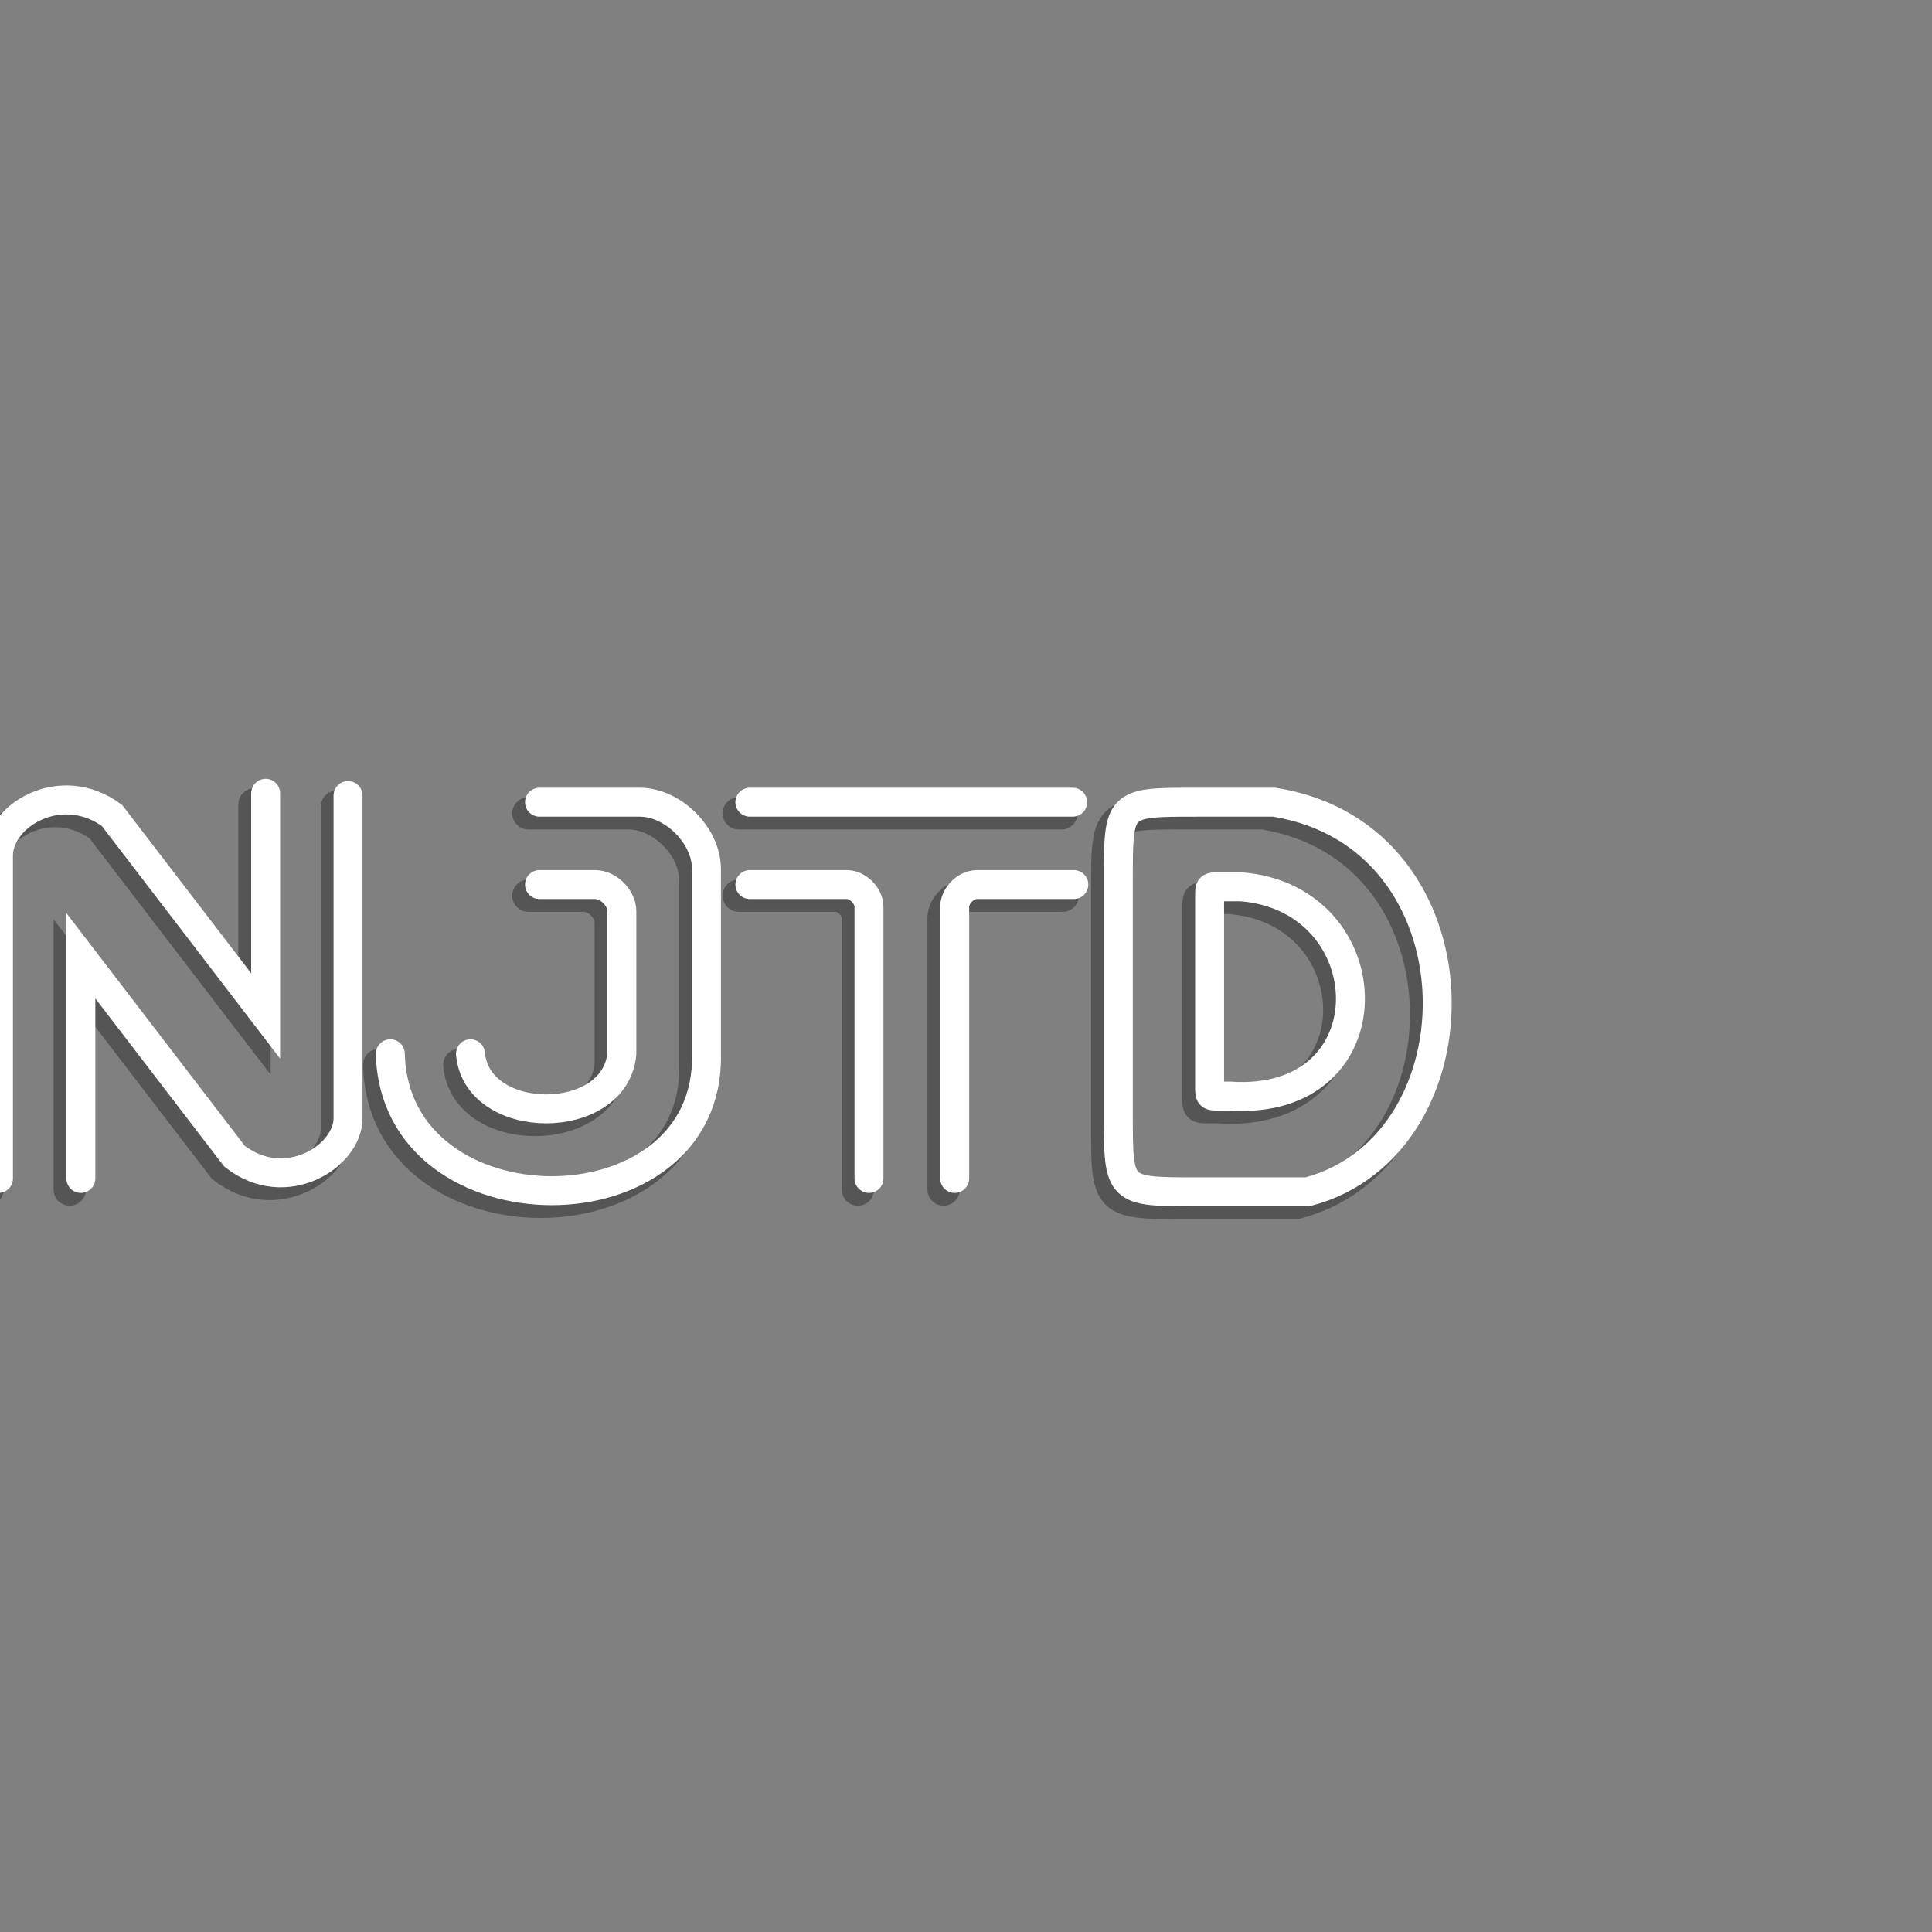 <svg height="1024" viewBox="0 0 1024 1024" width="1024" xmlns="http://www.w3.org/2000/svg" xmlns:xlink="http://www.w3.org/1999/xlink">
  <rect x="0" y="0" width="1024" height="1024" fill="#808080" stroke="none"/>
  <g id="NJTDTextShadow" fill="none" stroke="#555555"  stroke-width="14.5" stroke-linecap="round" transform="scale(1.18) translate(-5,5)" transform-origin="center">
    <path id="nDark" d="M190 720v-145c0 -18 28 -35 51 -18l69,90v-100 M227 720v-100l69,90c23,18 51,0 51,-17v-145" />
    <path id="jDark" d="M433 551h45c15 0 30 15 30 30v83c2 82 -140 82 -142 0 M433 588 h25 c6 0 12 6 12 12 v64 c-3 33 -65 33 -68 0" />
    <path id="tDark" d="M527.5 551h145 M527.5 588 h43.5c5 0 10 5 10 10 v122 M619.5 720v-122c0 -5 5 -10 10 -10h43.5" />
    <path id="dDark" d="M733,551h30c95,15 95,154 15,175h-50c-35,0 -35,0 -35,-35v-105c0,-35 0,-35 35,-35z M743 589 h5c 65,5 68,99 -5,94h-5c-4 0 -4 0 -4 -4v-86c0 -4 0 -4 4 -4z" />
  </g>
  <g id="NJTDText" fill="none" stroke="#ffffff"  stroke-width="13" stroke-linecap="round" transform="scale(1.18)" transform-origin="center">
    <path id="nLight" d="M190 720v-145c0 -18 28 -35 51 -18l69,90v-100 M227 720v-100l69,90c23,18 51,0 51,-17v-145" />
    <path id="jLight" d="M433 551h45c15 0 30 15 30 30v83c2 82 -140 82 -142 0 M433 588 h25 c6 0 12 6 12 12 v64 c-3 33 -65 33 -68 0" />
    <path id="tLight" d="M527.5 551h145 M527.5 588 h43.5c5 0 10 5 10 10 v122 M619.5 720v-122c0 -5 5 -10 10 -10h43.5" />
    <path id="dLight" d="M733,551h30c95,15 95,154 15,175h-50c-35,0 -35,0 -35,-35v-105c0,-35 0,-35 35,-35z M743 589 h5c 65,5 68,99 -5,94h-5c-4 0 -4 0 -4 -4v-86c0 -4 0 -4 4 -4z" />
  </g>
</svg>
